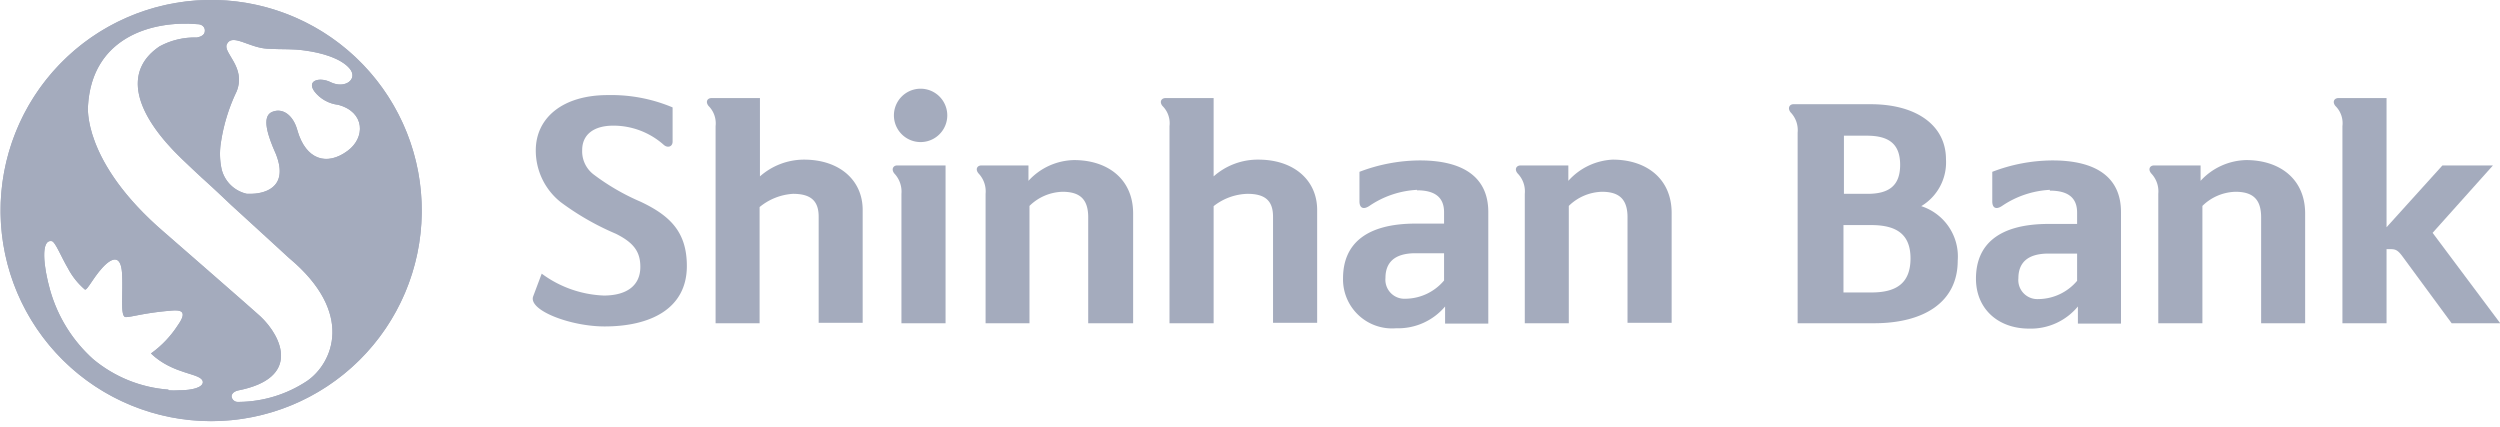 <svg xmlns="http://www.w3.org/2000/svg" xmlns:xlink="http://www.w3.org/1999/xlink" viewBox="0 0 219.26 37.43">
  <defs>
    <style>
      .cls-1 {
        fill: #a4abbd;
      }

      .cls-2 {
        clip-path: url(#clip-path);
      }
    </style>
    <clipPath id="clip-path" transform="translate(0.44)">
      <path class="cls-1" d="M14.33,34.17a11.63,11.63,0,0,1-6.61-2.68,12.83,12.83,0,0,1-3.75-6c-.6-2.09-.86-4.53.14-4.34.3.06.83,1.4,1.41,2.38A6.29,6.29,0,0,0,7,25.39c.21.15.9-1.4,1.92-2.28.59-.49,1.23-.65,1.34.8.12,1.78-.2,3.9.33,3.9s1.57-.37,4-.57c.9-.08,1.42.09.55,1.31A9.11,9.11,0,0,1,12.8,31c2,1.92,4.5,1.69,4.55,2.51,0,.46-.89.72-2.09.72a7.44,7.44,0,0,1-.93,0M21.22,17A2.93,2.93,0,0,1,19,14.85a6.37,6.37,0,0,1-.07-2.32A15.76,15.76,0,0,1,20.32,8c.83-2.11-1.2-3.34-.87-4.11.46-1,1.91.28,3.53.38,1.39.08,2.23,0,3.31.16,1.44.19,3.16.67,3.93,1.58s-.37,1.82-1.66,1.2c-.94-.47-2.13-.18-1.43.8a3.08,3.08,0,0,0,2.09,1.18c2.36.63,2.41,2.89.81,4.05-1.81,1.33-3.65.78-4.39-1.82-.36-1.31-1.28-2-2.22-1.6s-.38,2.08.33,3.67C25,16.63,22.49,17,21.53,17h-.31M19.87,34.77c0-.42.59-.53.59-.53,5.47-1.08,3.87-4.66,1.94-6.49C21.58,27,14,20.4,14,20.4,6.7,14.15,7.28,9.27,7.28,9.27c.36-6,5.61-7.49,9.59-7.15.47,0,.73.32.64.71s-.7.46-.7.46a6.45,6.45,0,0,0-3.26.78c-3.2,2.16-2.26,5.83,2,9.91.54.51,1.11,1.06,1.71,1.61,0,0,.85.75,2.56,2.38,3.29,3,5.09,4.66,5.09,4.66,5.8,4.83,3.81,9.24,1.6,10.77a11,11,0,0,1-6,1.85h-.07a.54.54,0,0,1-.57-.49M17.66,0a18.47,18.47,0,1,0,.84,0l-.84,0"/>
    </clipPath>
  </defs>
  <g id="Layer_2" data-name="Layer 2">
    <g id="Layer_1-2" data-name="Layer 1">
      <g>
        <g>
          <path class="cls-1" d="M14.33,34.17a11.63,11.63,0,0,1-6.61-2.68,12.83,12.83,0,0,1-3.75-6c-.6-2.09-.86-4.53.14-4.34.3.06.83,1.4,1.41,2.38A6.29,6.29,0,0,0,7,25.39c.21.15.9-1.4,1.92-2.28.59-.49,1.23-.65,1.34.8.12,1.78-.2,3.9.33,3.9s1.57-.37,4-.57c.9-.08,1.42.09.55,1.31A9.11,9.11,0,0,1,12.8,31c2,1.92,4.5,1.69,4.55,2.51,0,.46-.89.72-2.09.72a7.44,7.44,0,0,1-.93,0M21.22,17A2.93,2.93,0,0,1,19,14.85a6.37,6.37,0,0,1-.07-2.32A15.76,15.76,0,0,1,20.32,8c.83-2.11-1.2-3.34-.87-4.11.46-1,1.91.28,3.53.38,1.39.08,2.23,0,3.31.16,1.44.19,3.16.67,3.93,1.58s-.37,1.82-1.66,1.2c-.94-.47-2.13-.18-1.43.8a3.08,3.08,0,0,0,2.09,1.18c2.36.63,2.41,2.89.81,4.05-1.81,1.33-3.65.78-4.39-1.82-.36-1.31-1.28-2-2.22-1.6s-.38,2.08.33,3.67C25,16.63,22.49,17,21.53,17h-.31M19.87,34.77c0-.42.59-.53.59-.53,5.47-1.08,3.87-4.66,1.94-6.49C21.58,27,14,20.4,14,20.4,6.7,14.15,7.28,9.27,7.28,9.27c.36-6,5.61-7.49,9.59-7.15.47,0,.73.32.64.71s-.7.46-.7.46a6.45,6.45,0,0,0-3.26.78c-3.2,2.16-2.26,5.83,2,9.91.54.51,1.11,1.06,1.71,1.61,0,0,.85.75,2.56,2.38,3.29,3,5.09,4.66,5.09,4.66,5.8,4.83,3.81,9.24,1.6,10.77a11,11,0,0,1-6,1.85h-.07a.54.54,0,0,1-.57-.49M17.66,0a18.47,18.47,0,1,0,.84,0l-.84,0" transform="translate(0.44)"/>
          <g class="cls-2">
            <rect class="cls-1" width="37.88" height="37.43"/>
          </g>
        </g>
        <path class="cls-1" d="M47.07,24a9.78,9.78,0,0,0,5.44,1.92c2,0,3.21-.86,3.21-2.51,0-1.28-.52-2.1-2.15-2.91a23.39,23.39,0,0,1-4.82-2.76,5.78,5.78,0,0,1-2.2-4.55c0-2.86,2.37-4.85,6.31-4.85a13.85,13.85,0,0,1,5.69,1.08v3c0,.44-.42.59-.77.29a6.64,6.64,0,0,0-4.43-1.69c-1.75,0-2.73.81-2.73,2.14a2.55,2.55,0,0,0,1,2.14,19.7,19.7,0,0,0,4.12,2.39c2.56,1.21,4.06,2.63,4.06,5.64,0,3.74-3.18,5.3-7.22,5.3-3,0-6.75-1.43-6.25-2.66Z" transform="translate(0.44)"/>
        <path class="cls-1" d="M62,8.6h4.21v6.87A5.85,5.85,0,0,1,70.08,14c3.1,0,5.14,1.8,5.14,4.41v9.9H71.36V19c0-1.41-.72-2-2.25-2a5.09,5.09,0,0,0-2.93,1.16V28.35H62.32V11.06a2.15,2.15,0,0,0-.62-1.77c-.29-.37-.1-.69.27-.69" transform="translate(0.44)"/>
        <path class="cls-1" d="M82.49,14.51V28.35H78.62V17A2.31,2.31,0,0,0,78,15.22c-.3-.37-.1-.71.24-.71Zm.15-4.39a2.34,2.34,0,0,1-4.68,0,2.34,2.34,0,0,1,4.68,0" transform="translate(0.44)"/>
        <path class="cls-1" d="M85.64,14.51h4.12v1.35a5.55,5.55,0,0,1,4-1.82c2.93,0,5.18,1.65,5.18,4.68v9.63H95V19.06c0-1.55-.69-2.24-2.25-2.24a4.29,4.29,0,0,0-2.9,1.24V28.35H86V17a2.28,2.28,0,0,0-.61-1.78c-.32-.37-.13-.71.24-.71" transform="translate(0.44)"/>
        <path class="cls-1" d="M101.83,8.6H106v6.87A5.83,5.83,0,0,1,109.93,14c3.1,0,5.15,1.8,5.15,4.41v9.9h-3.87V19c0-1.41-.71-2-2.24-2A5,5,0,0,0,106,18.08V28.35h-3.87V11.06a2.12,2.12,0,0,0-.62-1.77c-.29-.37-.09-.69.28-.69" transform="translate(0.44)"/>
        <path class="cls-1" d="M123.85,16.65a8.16,8.16,0,0,0-4.19,1.41c-.54.36-.87.17-.87-.4V15.07a15,15,0,0,1,5.3-1c3.82,0,6,1.48,6,4.53v9.78h-3.79v-1.5A5.39,5.39,0,0,1,122,28.79a4.3,4.3,0,0,1-4.65-4.38c0-3,2-4.8,6.38-4.8h2.48v-1c0-1.35-.86-1.92-2.38-1.92m2.38,5.52h-2.51c-1.89,0-2.63.86-2.63,2.17a1.67,1.67,0,0,0,1.77,1.82,4.47,4.47,0,0,0,3.37-1.6V22.17Z" transform="translate(0.44)"/>
        <path class="cls-1" d="M133,14.51h4.11v1.35A5.57,5.57,0,0,1,141,14c2.93,0,5.17,1.65,5.17,4.68v9.63h-3.87V19.06c0-1.55-.69-2.24-2.24-2.24a4.31,4.31,0,0,0-2.91,1.24V28.35h-3.86V17a2.25,2.25,0,0,0-.62-1.78c-.32-.37-.12-.71.25-.71" transform="translate(0.44)"/>
        <path class="cls-1" d="M156.85,9.14h6.78c4,0,6.6,1.85,6.6,4.83a4.47,4.47,0,0,1-2.17,4.11,4.64,4.64,0,0,1,3.2,4.78c0,3.62-2.93,5.49-7.34,5.49h-6.7V11.63a2.25,2.25,0,0,0-.62-1.78c-.29-.37-.09-.71.25-.71M161.24,17h2.11c1.85,0,2.86-.69,2.86-2.54s-1-2.56-2.93-2.56h-2V17Zm5.88,5.67c0-2.05-1.13-2.93-3.45-2.93h-2.43v5.91h2.46c2.31,0,3.42-.92,3.42-3" transform="translate(0.44)"/>
        <path class="cls-1" d="M179.34,16.65a8.22,8.22,0,0,0-4.19,1.41c-.54.36-.86.17-.86-.4V15.07a14.87,14.87,0,0,1,5.29-1c3.82,0,6,1.48,6,4.53v9.78H181.8v-1.5a5.36,5.36,0,0,1-4.28,1.94c-2.76,0-4.66-1.77-4.66-4.38,0-3,2-4.8,6.38-4.8h2.49v-1c0-1.35-.86-1.92-2.39-1.92m2.39,5.52h-2.51c-1.9,0-2.64.86-2.64,2.17a1.67,1.67,0,0,0,1.77,1.82,4.49,4.49,0,0,0,3.38-1.6V22.17Z" transform="translate(0.44)"/>
        <path class="cls-1" d="M188.45,14.51h4.11v1.35a5.59,5.59,0,0,1,4-1.82c2.93,0,5.17,1.65,5.17,4.68v9.63h-3.86V19.06c0-1.55-.69-2.24-2.25-2.24a4.29,4.29,0,0,0-2.9,1.24V28.35h-3.87V17a2.28,2.28,0,0,0-.61-1.78c-.32-.37-.13-.71.24-.71" transform="translate(0.44)"/>
        <path class="cls-1" d="M205,28.35V11.06a2.12,2.12,0,0,0-.62-1.77c-.29-.37-.09-.69.28-.69h4.21V19.93l4.9-5.42h4.43l-5.29,5.91,5.93,7.93h-4.26l-4.26-5.79c-.44-.61-.64-.71-1.11-.71h-.34v6.5Z" transform="translate(0.44)"/>
      </g>
    </g>
  </g>
</svg>
